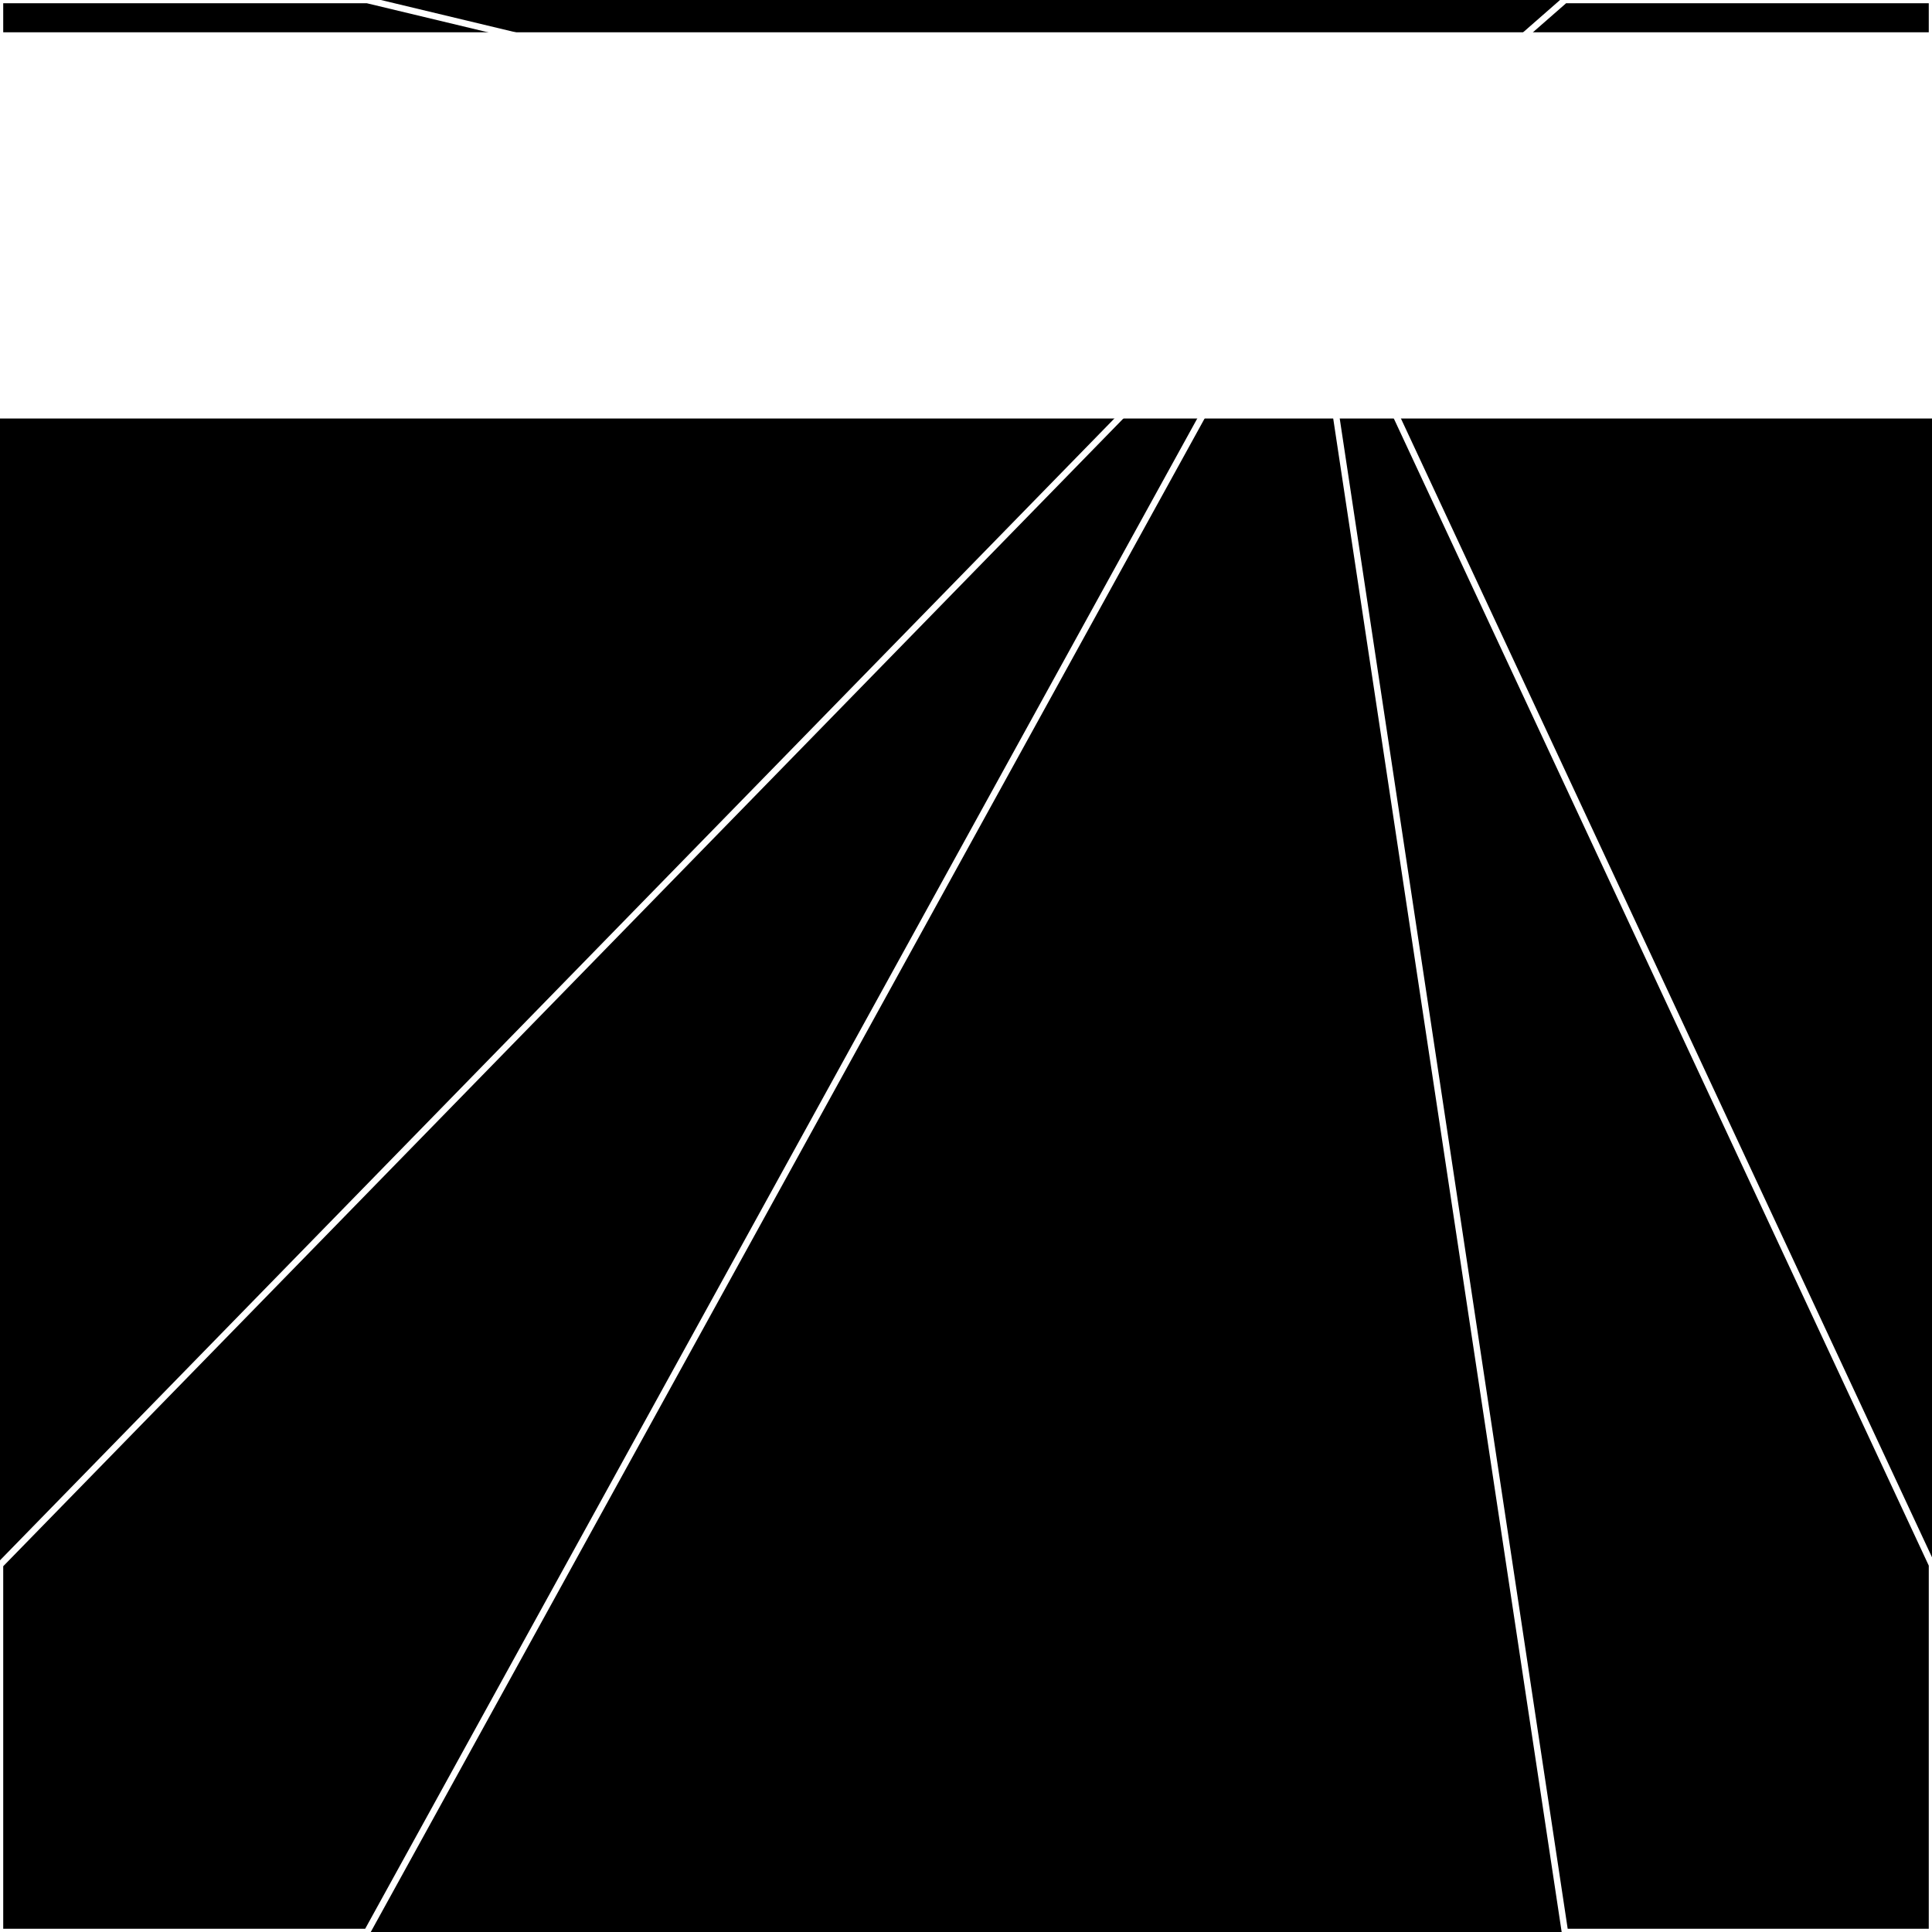<svg xmlns="http://www.w3.org/2000/svg" width="300" height="300" style="background:#000"><linearGradient id="topGradient" gradientTransform="rotate(90)" ><stop stop-color="white"  offset="80%"  stop-opacity="0" /><stop stop-color="white"  offset="100%"  stop-opacity="1" /></linearGradient><filter id="room" ><feTurbulence baseFrequency="0.007" seed="142710" result="turb" /><feColorMatrix values="7 -43 -47 -47 1 11 5 -60 16 1 17 -46 -60 24 1 31 -57 15 64 1 " /></filter><filter id="stars" ><feTurbulence type="fractalNoise" numOctaves="4" baseFrequency="0.180" seed="4363744" result="turb" /><feColorMatrix values="15 0 0 0 0 0 15 0 0 0 0 0 15 0 0 0 0 0 -15 5" /></filter><rect width="300" height="300" filter="url(#room)" transform="translate(0,-295)" /><rect width="300" height="300" filter="url(#room)" transform="translate(0,365) scale(-1,1) rotate(180)" /><rect width="300" height="300" fill="url(#topGradient)" transform="translate(0,-265)" /><rect width="300" height="300" fill="url(#topGradient)" transform="translate(0,335) scale(-1,1) rotate(180)" /><rect width="300" height="300" filter="url(#stars)" transform="translate(0,-295)" /><rect width="300" height="300" filter="url(#stars)" transform="translate(0,365) scale(-1,1) rotate(180)" /><polygon points="57,0 0,0 0,57 203,35" fill="none" stroke="white" /><polygon points="0,243 0,300 57,300 203,35" fill="none" stroke="white" /><polygon points="243,0 300,0 300,57 203,35" fill="none" stroke="white" /><polygon points="300,243 300,300 243,300 203,35" fill="none" stroke="white" /></svg>